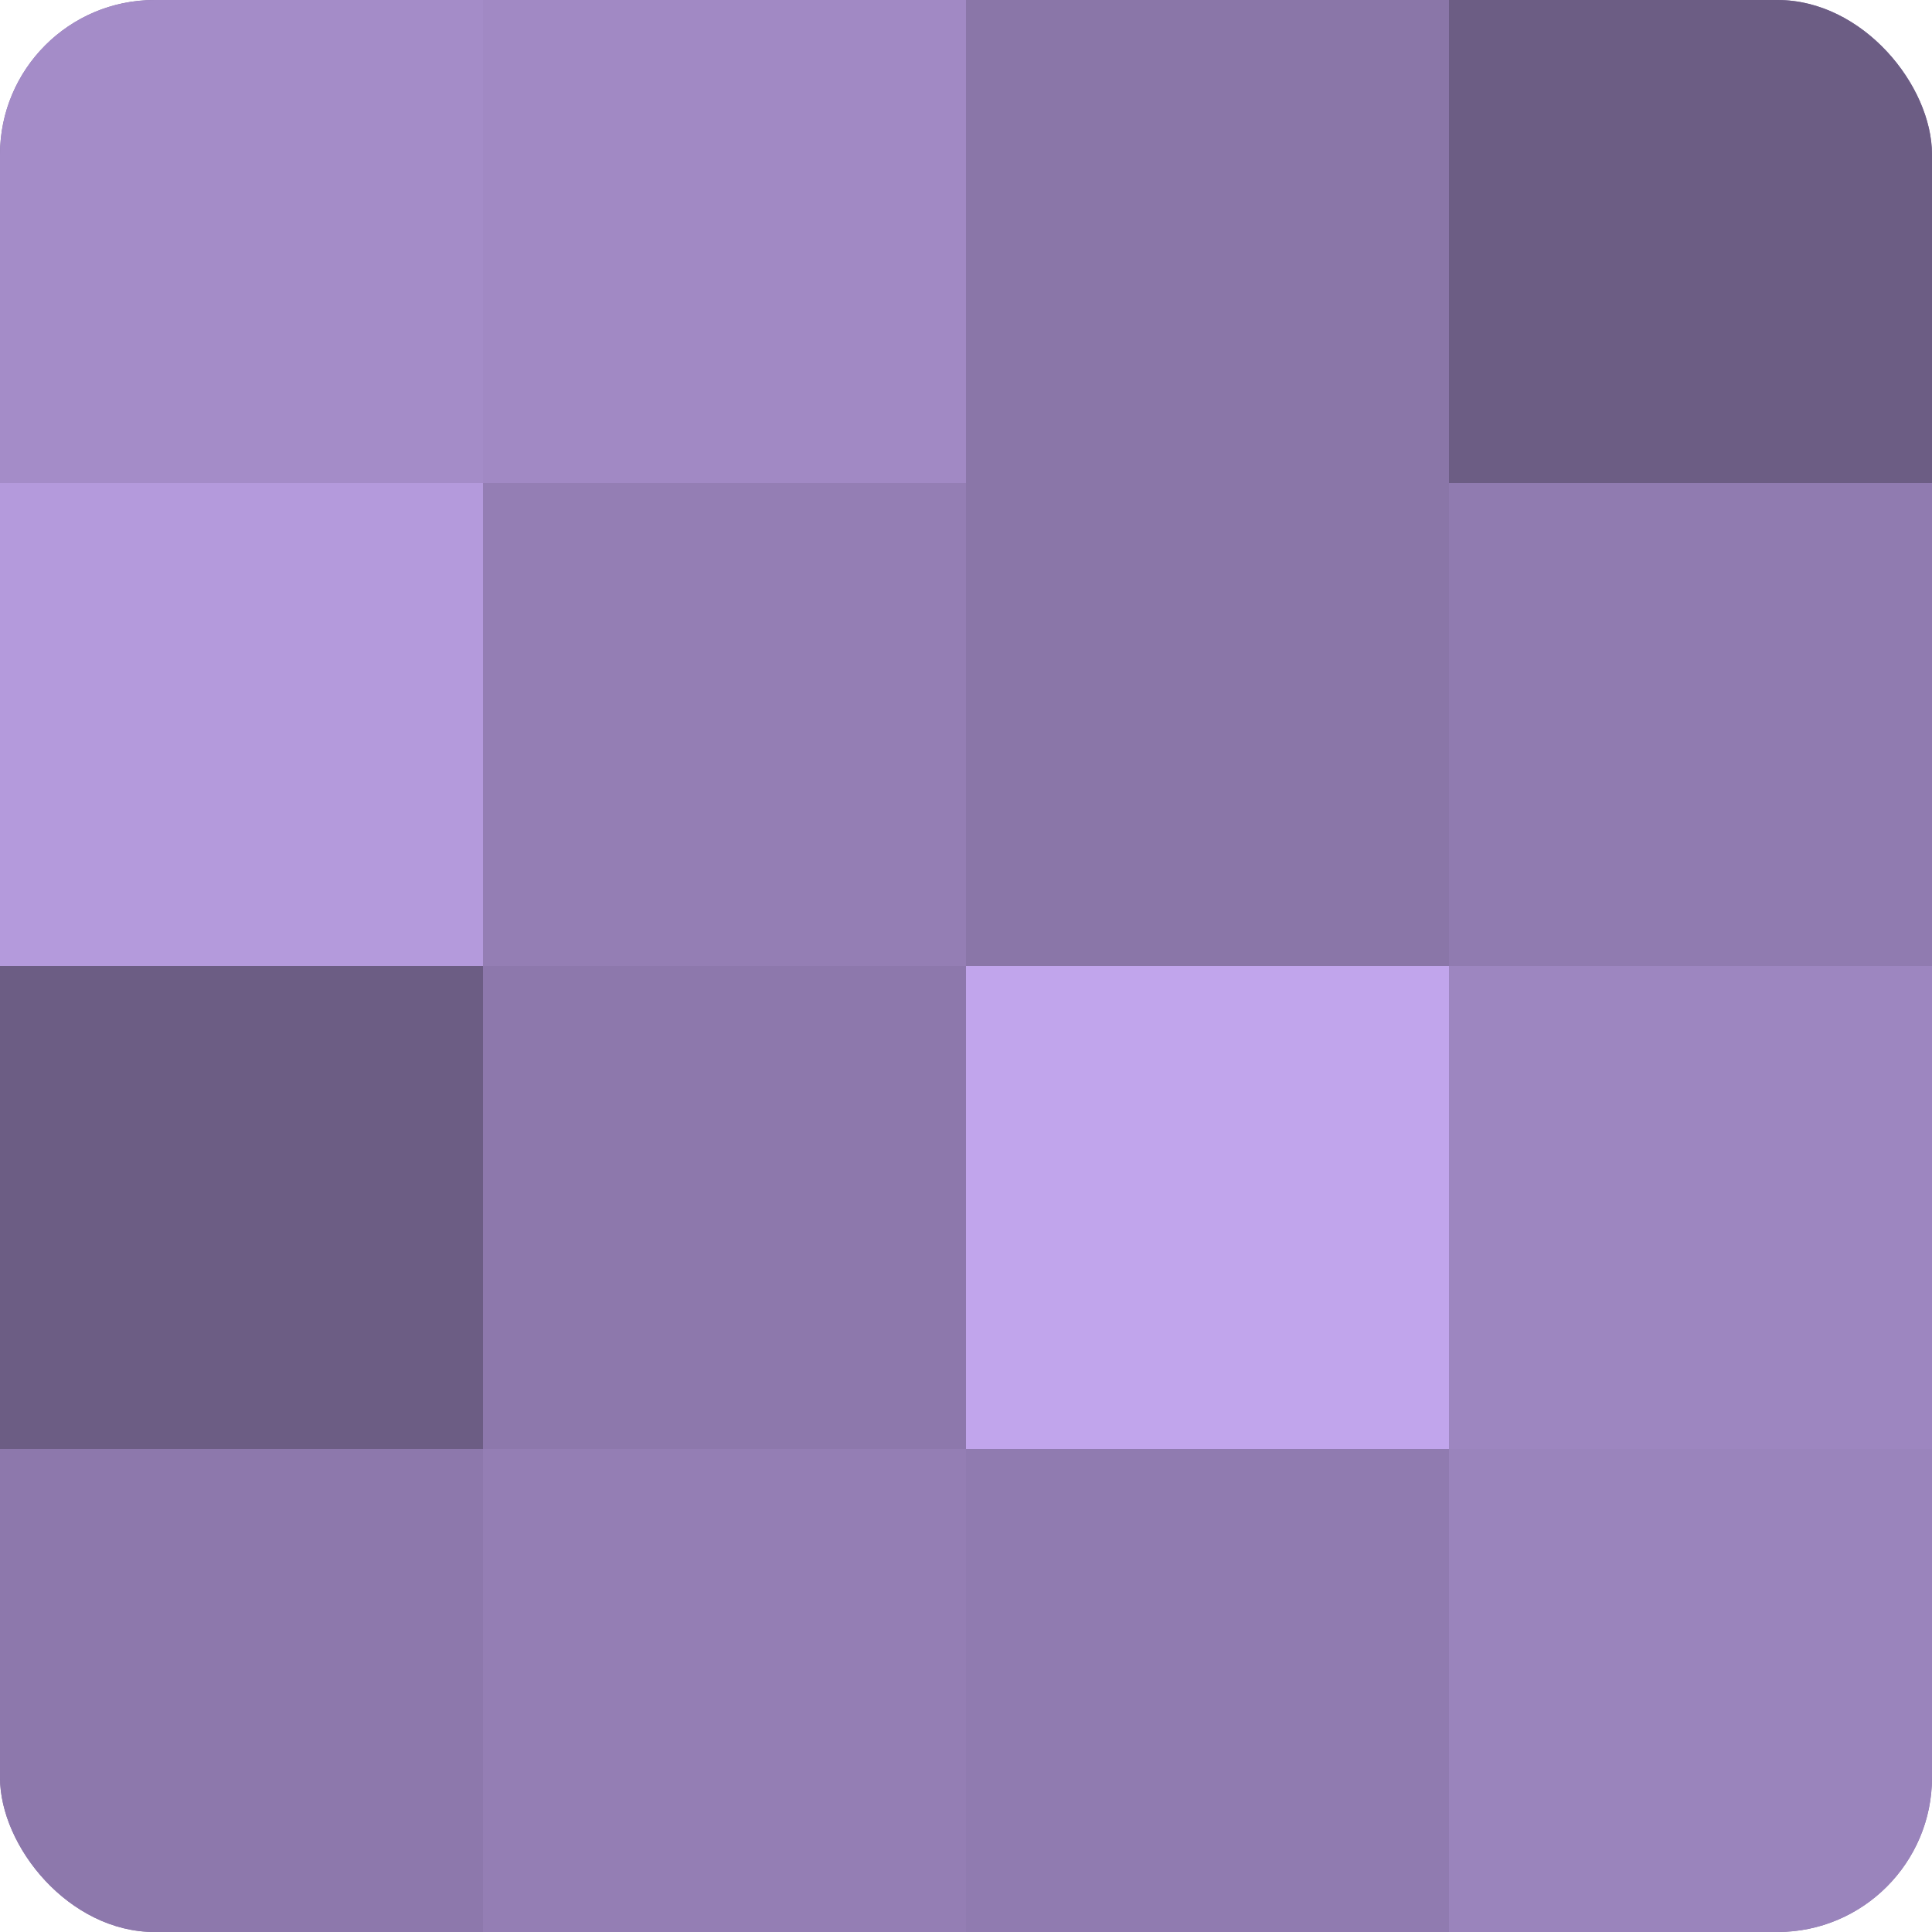 <?xml version="1.0" encoding="UTF-8"?>
<svg xmlns="http://www.w3.org/2000/svg" width="60" height="60" viewBox="0 0 100 100" preserveAspectRatio="xMidYMid meet"><defs><clipPath id="c" width="100" height="100"><rect width="100" height="100" rx="8" ry="8"/></clipPath></defs><g clip-path="url(#c)"><rect width="100" height="100" fill="#8370a0"/><rect width="25" height="25" fill="#a48cc8"/><rect y="25" width="25" height="25" fill="#b49adc"/><rect y="50" width="25" height="25" fill="#6c5d84"/><rect y="75" width="25" height="25" fill="#8d78ac"/><rect x="25" width="25" height="25" fill="#a189c4"/><rect x="25" y="25" width="25" height="25" fill="#947eb4"/><rect x="25" y="50" width="25" height="25" fill="#8d78ac"/><rect x="25" y="75" width="25" height="25" fill="#947eb4"/><rect x="50" width="25" height="25" fill="#8a76a8"/><rect x="50" y="25" width="25" height="25" fill="#8a76a8"/><rect x="50" y="50" width="25" height="25" fill="#c1a5ec"/><rect x="50" y="75" width="25" height="25" fill="#907bb0"/><rect x="75" width="25" height="25" fill="#6c5d84"/><rect x="75" y="25" width="25" height="25" fill="#907bb0"/><rect x="75" y="50" width="25" height="25" fill="#9d86c0"/><rect x="75" y="75" width="25" height="25" fill="#9a84bc"/></g></svg>
